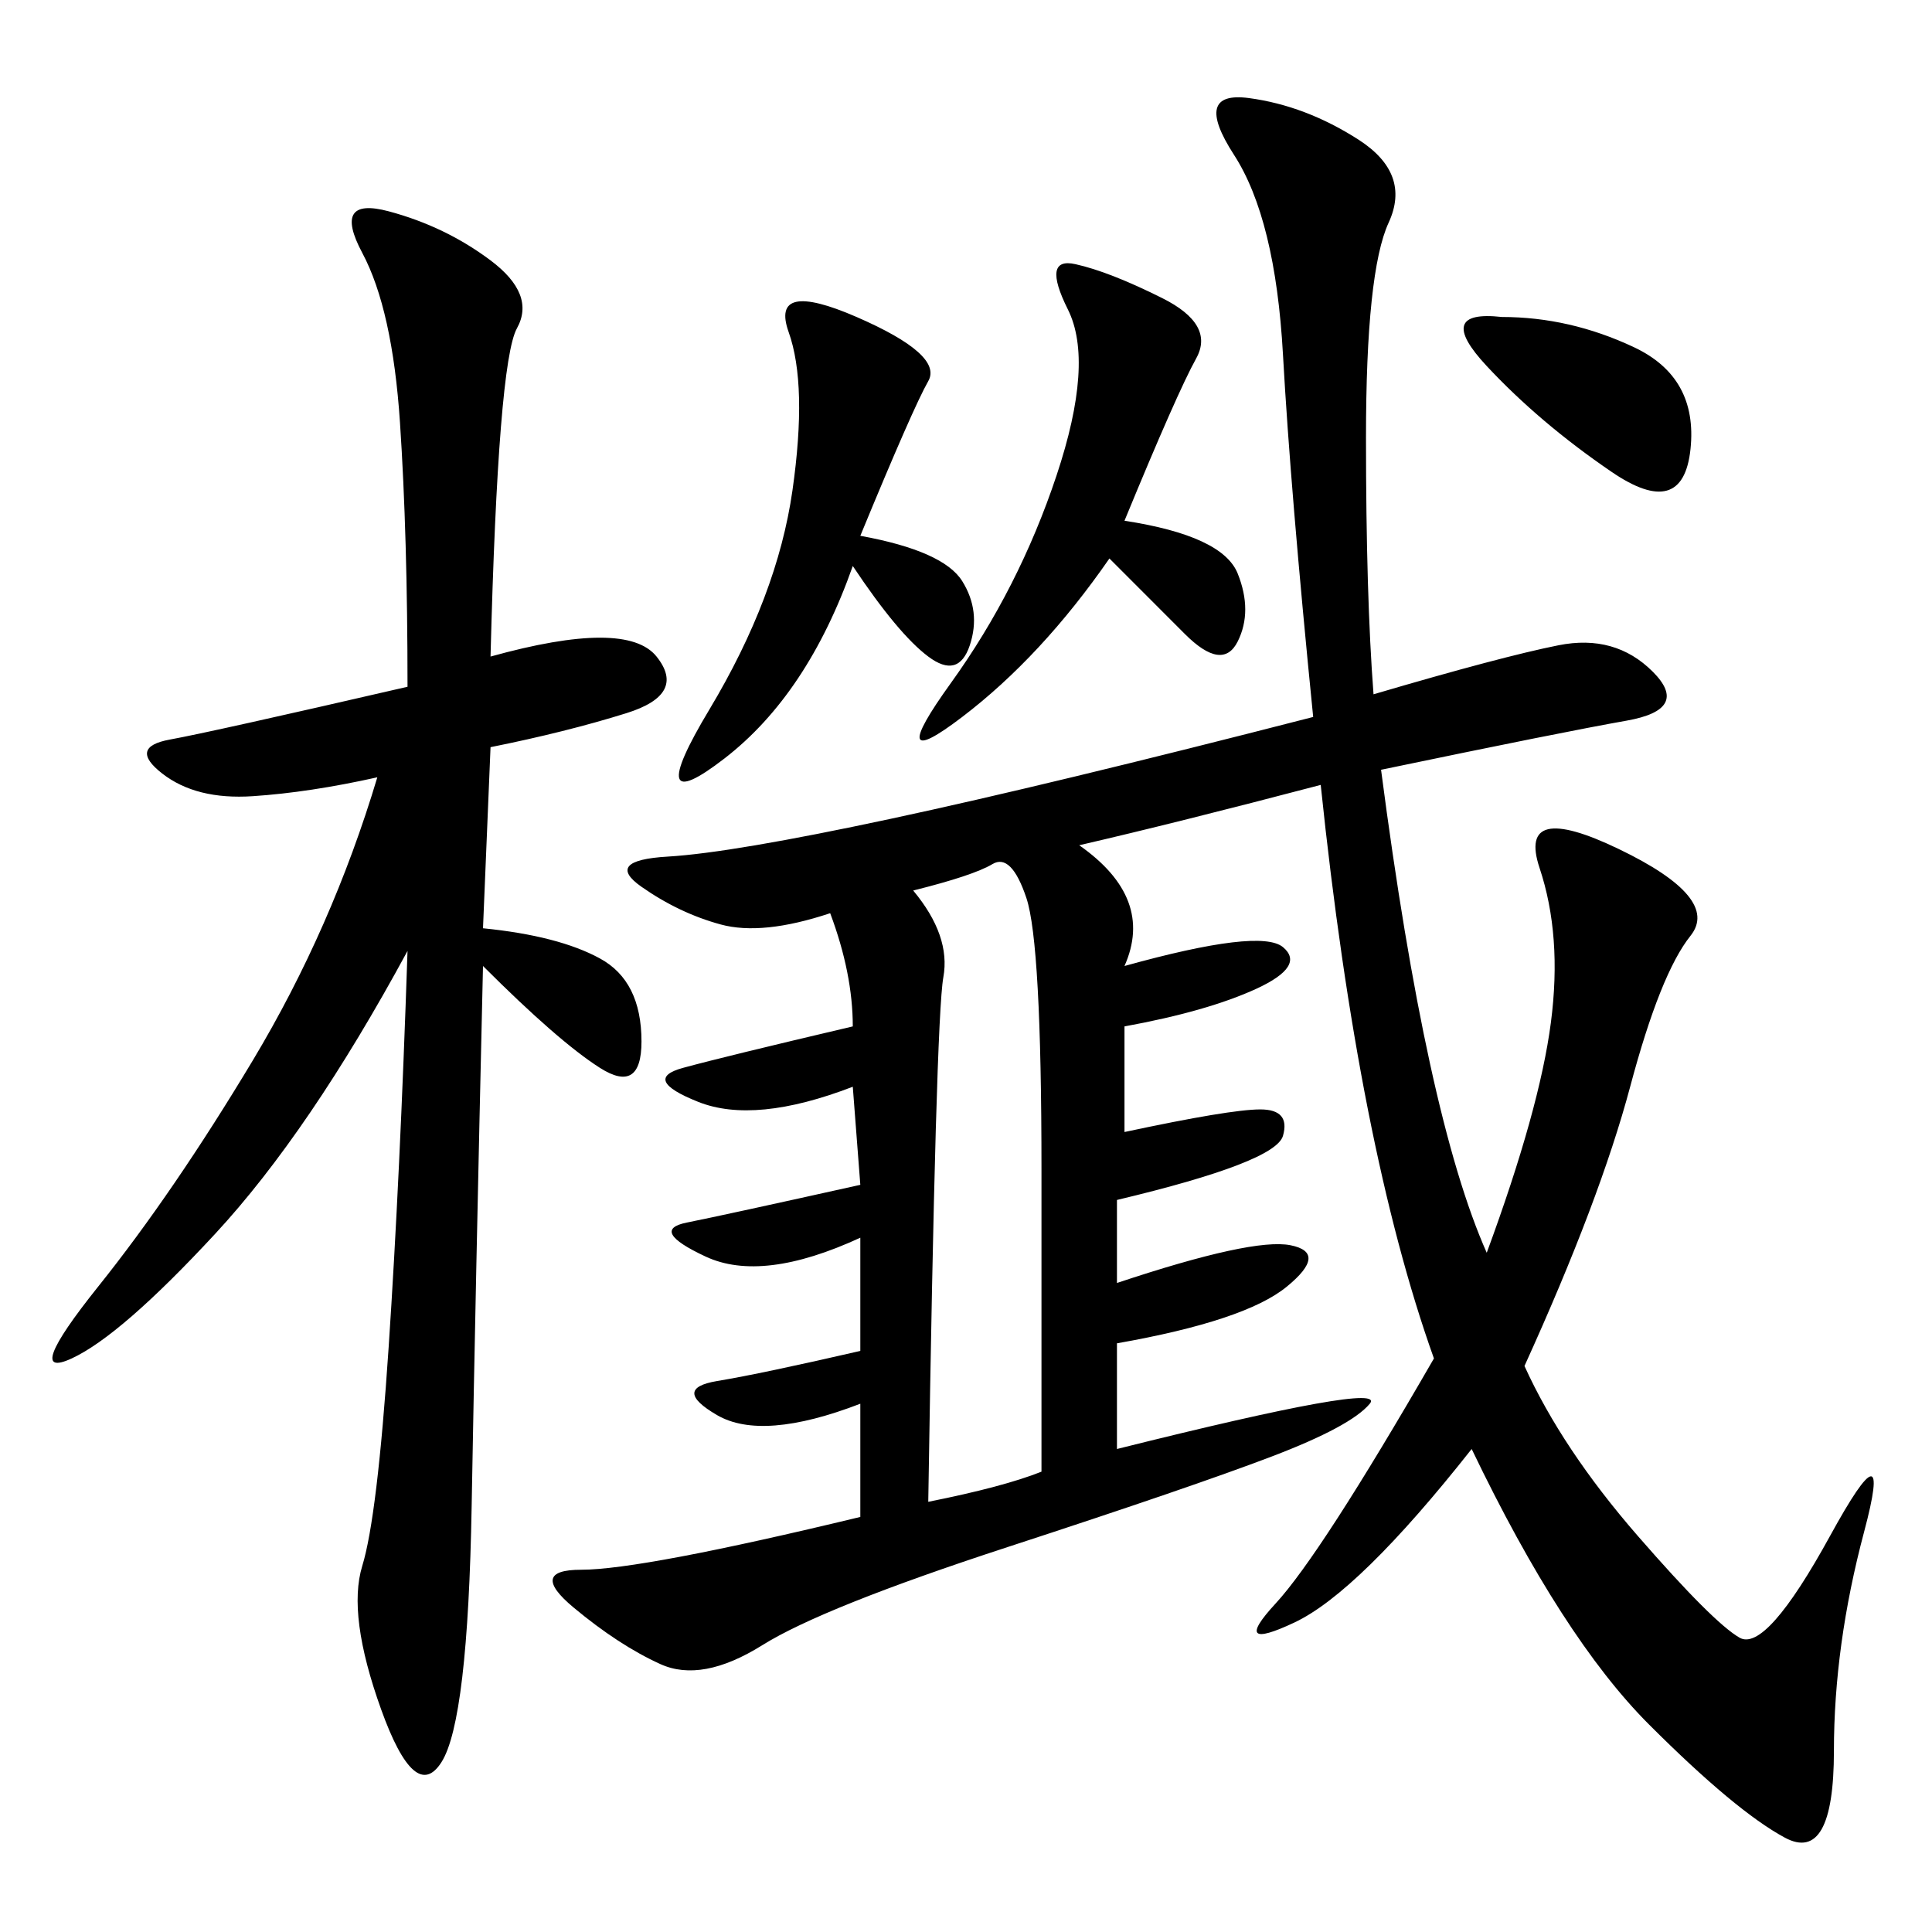 <svg xmlns="http://www.w3.org/2000/svg" xmlns:xlink="http://www.w3.org/1999/xlink" width="300" height="300"><path d="M133.59 235.55L133.59 217.97Q118.36 223.83 111.33 219.73Q104.30 215.63 111.33 214.45Q118.36 213.28 133.59 209.77L133.59 209.77L133.59 192.19Q118.36 199.22 109.57 195.12Q100.78 191.02 106.64 189.84Q112.50 188.67 133.59 183.98L133.59 183.98L132.42 168.75Q117.19 174.61 108.40 171.09Q99.61 167.58 106.05 165.82Q112.50 164.06 132.42 159.38L132.42 159.38Q132.42 151.17 128.91 141.80L128.91 141.80Q118.36 145.31 111.91 143.55Q105.47 141.80 99.61 137.70Q93.75 133.59 103.71 133.01Q113.67 132.42 138.28 127.15Q162.89 121.88 203.91 111.33L203.91 111.33Q200.39 76.17 199.22 55.08Q198.05 33.98 191.60 24.02Q185.16 14.06 193.95 15.23Q202.73 16.41 210.94 21.68Q219.14 26.95 215.63 34.57Q212.11 42.19 212.11 67.97L212.11 67.97Q212.11 92.58 213.28 107.81L213.28 107.81Q233.20 101.95 241.99 100.20Q250.78 98.44 256.64 104.30Q262.50 110.16 252.54 111.91Q242.58 113.67 214.45 119.53L214.45 119.53Q221.48 173.44 230.86 194.53L230.86 194.53Q239.06 172.27 240.82 158.79Q242.58 145.31 239.06 134.77Q235.55 124.22 251.37 131.84Q267.19 139.45 262.50 145.31Q257.81 151.17 253.13 168.75Q248.44 186.33 236.72 212.11L236.72 212.11Q242.58 225 254.30 238.48Q266.02 251.95 270.12 254.30Q274.22 256.64 284.18 238.48Q294.14 220.31 289.45 237.89Q284.77 255.47 284.77 271.88L284.77 271.88Q284.77 289.45 277.15 285.35Q269.53 281.25 256.05 267.77Q242.58 254.30 228.52 225L228.52 225Q210.94 247.27 200.98 251.95Q191.02 256.64 198.05 249.02Q205.08 241.41 222.66 210.94L222.66 210.94Q210.94 178.13 205.08 121.88L205.08 121.88Q182.81 127.73 167.58 131.25L167.58 131.25Q179.30 139.45 174.61 150L174.61 150Q195.70 144.14 199.22 147.07Q202.73 150 195.12 153.52Q187.50 157.03 174.61 159.38L174.61 159.38L174.61 175.78Q191.02 172.27 195.70 172.27L195.70 172.27Q200.39 172.27 199.22 176.37Q198.05 180.47 173.44 186.33L173.44 186.33L173.44 199.22Q194.53 192.19 200.39 193.36Q206.25 194.53 199.80 199.80Q193.36 205.08 173.44 208.59L173.44 208.59L173.44 225Q215.63 214.45 212.70 217.97Q209.77 221.48 197.46 226.17Q185.16 230.86 156.45 240.23Q127.73 249.61 118.36 255.47Q108.98 261.33 102.54 258.40Q96.09 255.47 89.06 249.61Q82.03 243.75 90.23 243.75L90.23 243.75Q99.61 243.75 133.59 235.55L133.59 235.55ZM58.59 120.70Q48.05 123.05 39.26 123.63Q30.47 124.22 25.20 120.12Q19.92 116.02 26.37 114.84Q32.81 113.67 63.28 106.64L63.28 106.64Q63.28 83.20 62.11 65.63Q60.94 48.05 56.25 39.26Q51.56 30.47 60.35 32.81Q69.14 35.16 76.17 40.43Q83.20 45.70 80.27 50.98Q77.34 56.25 76.17 101.95L76.17 101.95Q97.27 96.09 101.95 101.95Q106.64 107.81 97.27 110.74Q87.89 113.67 76.17 116.02L76.17 116.02L75 144.14Q86.72 145.31 93.16 148.83Q99.61 152.34 99.61 161.72L99.61 161.72Q99.61 169.92 93.16 165.82Q86.72 161.72 75 150L75 150Q73.83 200.39 73.24 233.79Q72.66 267.19 68.55 273.63Q64.45 280.08 59.18 265.43Q53.91 250.78 56.25 243.16Q58.59 235.55 60.35 209.18Q62.11 182.81 63.28 147.66L63.28 147.66Q48.05 175.78 33.40 191.60Q18.75 207.42 11.13 210.94Q3.52 214.45 15.23 199.80Q26.95 185.16 39.26 164.65Q51.56 144.14 58.59 120.70L58.59 120.70ZM144.14 233.20Q155.86 230.86 161.72 228.52L161.72 228.52L161.72 181.64Q161.72 146.48 159.38 139.45Q157.03 132.42 154.10 134.18Q151.17 135.94 141.80 138.28L141.80 138.28Q147.66 145.31 146.48 151.76Q145.31 158.20 144.14 233.20L144.14 233.20ZM174.61 80.86Q189.84 83.20 192.19 89.06Q194.53 94.92 192.19 99.61Q189.84 104.30 183.98 98.44L183.98 98.44L172.27 86.72Q161.72 101.95 149.41 111.33Q137.11 120.70 147.66 106.05Q158.20 91.41 164.06 73.83Q169.92 56.25 165.82 48.05Q161.72 39.84 166.99 41.02Q172.27 42.19 180.47 46.29Q188.67 50.39 185.74 55.66Q182.81 60.94 174.61 80.86L174.61 80.86ZM133.59 83.20Q146.48 85.55 149.41 90.23Q152.34 94.92 150.59 100.20Q148.83 105.47 144.14 101.95Q139.45 98.44 132.42 87.89L132.42 87.89Q125.39 107.81 112.50 117.77Q99.61 127.73 110.16 110.16Q120.70 92.58 123.05 76.17Q125.39 59.77 122.46 51.56Q119.53 43.36 133.01 49.22Q146.48 55.08 144.14 59.18Q141.80 63.28 133.59 83.20L133.59 83.20ZM233.20 49.22Q243.75 49.22 253.71 53.91Q263.67 58.59 262.50 69.73Q261.33 80.86 250.20 73.24Q239.06 65.63 230.86 56.84Q222.66 48.05 233.20 49.22L233.20 49.22Z"/></svg>